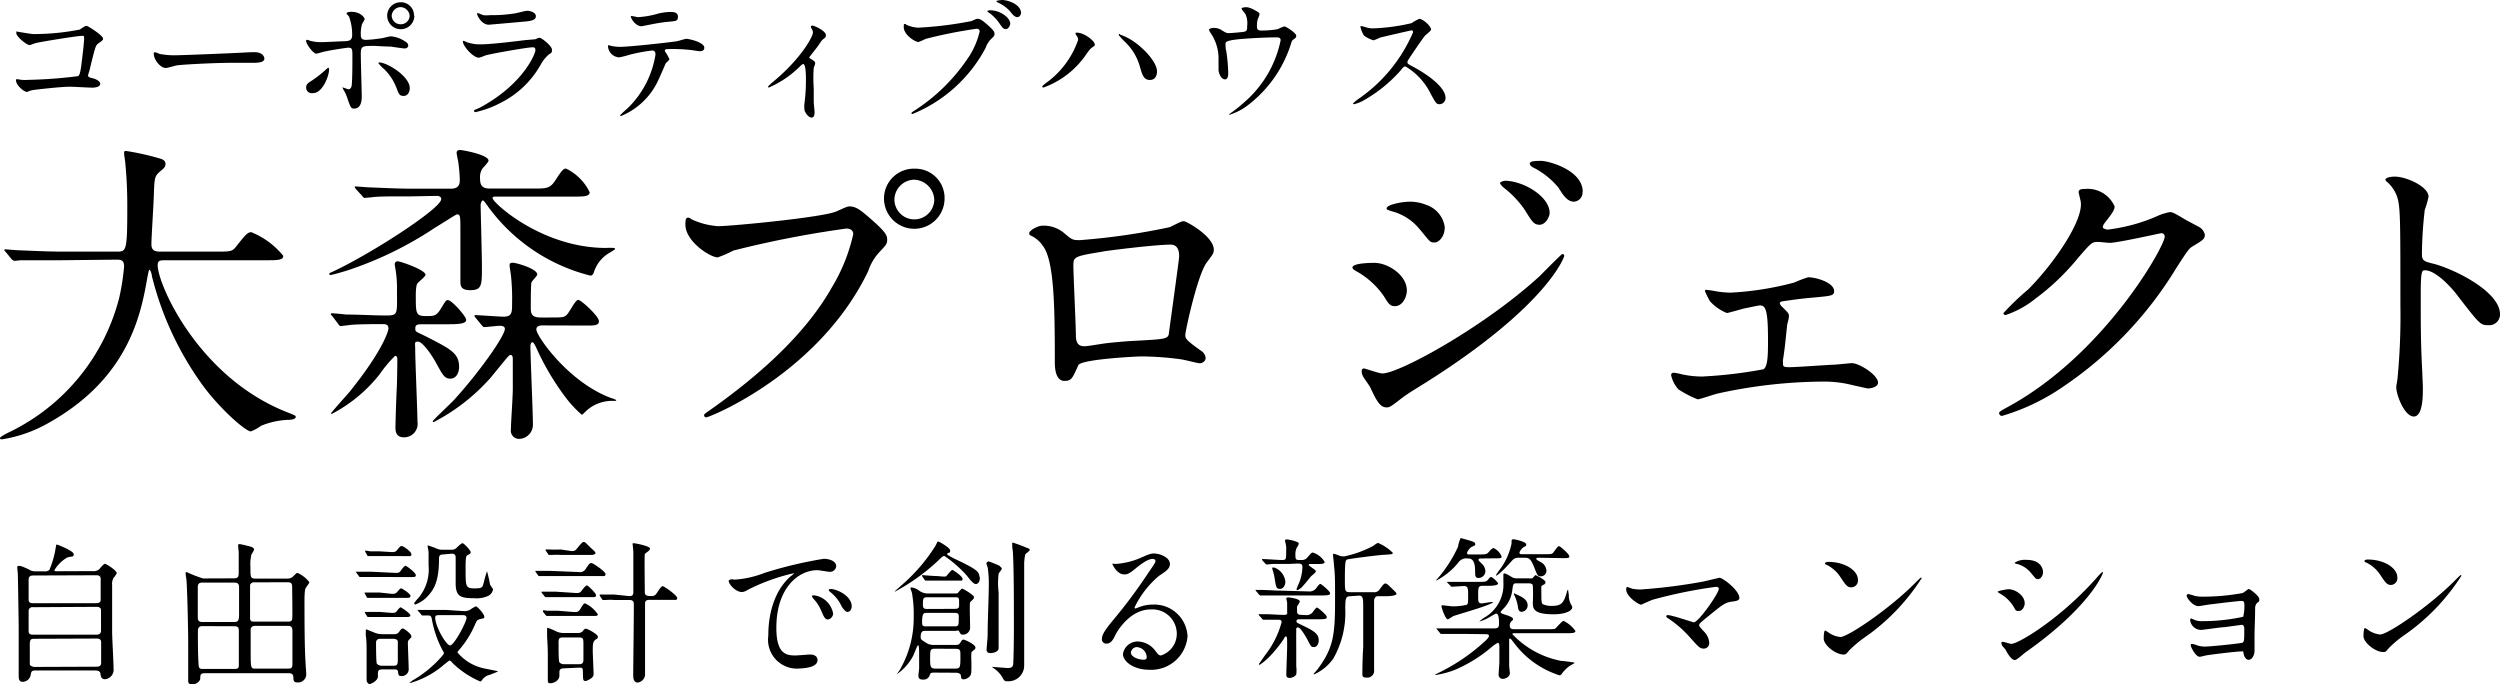 <svg xmlns="http://www.w3.org/2000/svg" viewBox="0 0 211.34 57.85"><title>log_header</title><g id="レイヤー_2" data-name="レイヤー 2"><g id="ヘッダー"><path d="M2.84,2.88a20.31,20.31,0,0,0,3.9-.38c.43-.29.48-.31.59-.31S8.71,3,8.71,3.26c0,.11,0,.14-.41.42-.22.16-.26.34-.67,2,0,.11-.19.64-.19.71s.11.17.29.2.74.2.74.5-.55.32-.65.32c-.3,0-1.63-.08-1.91-.08-.74,0-3,.25-3.21.3s-.37.14-.43.14c-.22,0-.92-.54-.92-1,0,0,0-.08.11-.08l.36.06a4.23,4.23,0,0,0,.61,0,39.45,39.45,0,0,0,4.15-.31c.14-.07.19-.22.28-.82.14-1.06.25-2.1.25-2.34s0-.25-.18-.25c-.37,0-3.35.48-3.81.59-.11,0-.53.19-.62.19-.26,0-1.12-.73-1.12-1s.08-.12.14-.12S2.63,2.88,2.84,2.88Z"/><path d="M21.25,4.41h.26c.73,0,.84.44.84.53,0,.34-.49.37-1,.37l-1.72,0c-1.65,0-4.4.16-4.69.22s-.79.22-.94.22C13.5,5.71,13,5,13,4.56c0-.07,0-.14.1-.14s.35.13.41.14a6.53,6.53,0,0,0,1.46.11C15.32,4.67,19.5,4.51,21.25,4.41Z"/><path d="M25.88,7.39c0-.23.11-.35.46-.56a10.31,10.31,0,0,0,1.18-.92c.06-.06.19-.18.24-.18s.06.11.06.14c0,.56-.56,2-1.35,2a.59.59,0,0,1-.23,0A.48.48,0,0,1,25.88,7.39Zm4.7.79c0,.18,0,1-.64,1-.26,0-.29-.07-.54-.77A3.41,3.41,0,0,0,29,7.53c0-.08-.07-.11-.07-.14a0,0,0,0,1,0,0c.08,0,.48.16.56.16s.22-.13.24-.32c.06-.56.06-1.76.06-2.41s0-.79-.35-.79c-.07,0-1.51.2-2.22.38a3.58,3.58,0,0,1-.48.13c-.26,0-.86-.82-.86-1.06,0-.06,0-.11.08-.11s.07,0,.23.07a3.55,3.55,0,0,0,1.07.12c.28,0,1.57-.07,1.93-.08s.58-.11.58-.5a4.39,4.39,0,0,0-.25-1.54c0-.06-.23-.25-.23-.31S29.43,1,29.7,1c.83,0,1.13.53,1.13.62a2.55,2.55,0,0,1-.22.4,3,3,0,0,0-.11.92c0,.37.16.43.47.43a10.64,10.64,0,0,0,1.16-.12c.16,0,.79-.18.92-.18a2.52,2.52,0,0,1,1.16.41c.13.08.3.18.3.38s-.26.24-.31.24-1-.13-1.13-.16c-.46,0-1.33-.06-1.43-.06-1,0-1.14,0-1.14.68S30.58,7.66,30.58,8.18Zm2.89-.86a4.28,4.28,0,0,0-1-1.48,2.76,2.76,0,0,1-.48-.5c0-.06.06-.06.08-.06.64,0,2.57,1.16,2.57,2.17,0,.28-.14.67-.54.66S33.69,7.83,33.47,7.32Zm1.56-6a1.15,1.15,0,1,1-2.3,0A1.14,1.14,0,0,1,33.89.19,1.11,1.11,0,0,1,35,1.33Zm-1.92,0a.75.75,0,0,0,.78.73.74.74,0,0,0,.74-.73A.8.8,0,0,0,33.86.6.78.78,0,0,0,33.11,1.37Z"/><path d="M40.53,9.12c3.74-2,4.73-4.61,4.73-4.86S45.17,4,45,4c-.41,0-3.42.53-3.95.68a5.09,5.09,0,0,1-.55.2c-.52,0-1.37-1-1.37-1.37a.07.07,0,0,1,.07-.06,1.7,1.7,0,0,1,.22.1,3.37,3.37,0,0,0,1.19.2c1,0,3.37-.31,3.81-.36l.83-.07a2.07,2.07,0,0,1,.35-.13c.2,0,1.06.71,1.06,1s0,.23-.32.46a3.36,3.36,0,0,0-.65.85,8,8,0,0,1-3.38,3.2,8.47,8.47,0,0,1-2.12.78.1.1,0,0,1-.11-.1.13.13,0,0,1,0-.07S40.46,9.15,40.53,9.12Zm.3-7.84a3,3,0,0,0,.64,0,11.48,11.48,0,0,0,1.92-.13c.18,0,1-.24,1.18-.24s.73.11.73.46-.42.41-1.12.47l-2.85.25c-.64,0-1-.82-1-.9s0-.08.07-.08S40.76,1.26,40.83,1.27Z"/><path d="M56.59,5c0,.08-.29.31-.32.37s-.49,1.15-.6,1.36a5.94,5.94,0,0,1-3.18,3.08s-.07,0-.07-.06a8.1,8.1,0,0,1,.64-.6,8.09,8.09,0,0,0,2.35-4.52c0-.14,0-.36-.29-.36a14.82,14.82,0,0,0-1.91.36,7.57,7.57,0,0,1-.86.22,1,1,0,0,1-.95-.91c0-.07,0-.12.08-.12l.18.06a3.75,3.75,0,0,0,.76.08c.77,0,3.87-.34,4.71-.46.14,0,.77-.22.9-.22s1.51.26,1.51.76c0,.22-.19.29-.35.29s-.72-.1-.84-.11-.59-.06-.85-.06a10.42,10.42,0,0,0-1.21,0,.15.15,0,0,0-.08.18A3.7,3.7,0,0,1,56.59,5ZM53.93,1.45a7.39,7.39,0,0,0,1.7-.3,4.92,4.92,0,0,1,1-.14c.25,0,.68,0,.68.4s-.2.37-.91.44-1.42.23-1.6.26l-.56.11c-.59,0-1-.84-.9-.86S53.86,1.45,53.93,1.45Z"/><path d="M68.45,4.92c.2.13.46.25.46.41s-.11.34-.12.41a12.4,12.4,0,0,0,0,1.73c0,.31,0,.7,0,1.15,0,.12.07.73.07.86s0,.46-.26.46-.6-.47-.6-.71A2.53,2.53,0,0,1,68,8.79a15,15,0,0,0,.13-2.06c0-.3,0-1.32-.24-1.32,0,0-.06,0-.25.19A8.62,8.62,0,0,1,65,7.4a.07.07,0,0,1-.07-.07c0-.06.36-.36.48-.46,2.39-2,3.31-3.81,3.31-4.11a.63.63,0,0,0-.08-.29,1.46,1.46,0,0,1-.1-.19.13.13,0,0,1,.13-.12c.13,0,1.15.42,1.15.83a.28.28,0,0,1-.1.22,1.37,1.37,0,0,0-.37.38c-.26.4-.34.48-.94,1.25A.12.12,0,0,0,68.45,4.92Z"/><path d="M76.61,2.09a2.83,2.83,0,0,0,1,.25,31.1,31.1,0,0,0,4.52-.56c.37-.17.42-.19.5-.19.26,0,.46.17.83.49.54.48.61.61.61.78s-.06.22-.28.43a2,2,0,0,0-.47.76,12.2,12.2,0,0,1-6.19,5.59.08.08,0,0,1-.08-.07s0-.07.16-.16A15.61,15.61,0,0,0,82,4.65a6.79,6.79,0,0,0,.82-2c0-.2-.2-.22-.26-.22a39.41,39.41,0,0,0-4.32.86,4.35,4.35,0,0,1-.6.26c-.28,0-1.24-.6-1.24-1.26,0-.23,0-.26.11-.26S76.59,2.09,76.61,2.09ZM85.4,2c0,.17-.16.46-.37.46s-.29-.12-.61-.58a3.56,3.56,0,0,0-.78-.78S83.47,1,83.47.95s.11-.08.22-.08C84.54.86,85.4,1.49,85.4,2Zm.91-.91c0,.13-.1.36-.31.36s-.41-.22-.61-.49a3,3,0,0,0-1-.73c-.12-.06-.16-.11-.16-.14S84.6,0,84.7,0C85.2,0,86.32.36,86.32,1.13Z"/><path d="M91,3c-.07-.11-.08-.13-.08-.17s0-.07.11-.07c.64,0,1.52.71,1.52,1,0,.11-.06.14-.22.25s-.25.23-.49.56a7.39,7.39,0,0,1-3.63,2.83.09.09,0,0,1-.1-.08s0-.08.34-.32a7.5,7.5,0,0,0,2.69-3.62A.58.58,0,0,0,91,3Zm3.68-.08a4.69,4.69,0,0,1,1.2.62c.85.59,1.93,1.72,1.93,2.52,0,.18-.07.7-.6.7s-.64-.43-.83-1.06a4.55,4.55,0,0,0-1.25-2.13A7.54,7.54,0,0,1,94.6,3,.08.08,0,0,1,94.68,2.87Z"/><path d="M105.15,2.69c.28-.06.28-.18.28-.49a1.91,1.91,0,0,0-.12-.95c0-.08-.35-.42-.35-.52s.29-.12.37-.12.34,0,.85.31c.25.14.29.17.29.32a1.88,1.88,0,0,1-.14.36,2,2,0,0,0-.07.6c0,.2,0,.38.35.38A7.86,7.86,0,0,0,108,2.47a4.88,4.88,0,0,1,.58-.24c.12,0,1,.56,1,.79a.26.26,0,0,1-.12.23c-.22.16-.24.18-.29.34A10.49,10.49,0,0,1,105.35,9a5.08,5.08,0,0,1-1.4.7s-.07,0-.07,0,0,0,.1-.1a11.26,11.26,0,0,0,1.2-.95,9.42,9.42,0,0,0,3.08-5.24c0-.25-.2-.25-.37-.25-1.07,0-2.83.11-3.39.18-.9.12-.9.22-.9.41,0,0,0,.47.06.53a16,16,0,0,1,.17,1.82c0,.23,0,.61-.28.61s-.49-.4-.54-.76c0-.06,0-.86,0-1a3.81,3.81,0,0,0-.66-2.15.76.76,0,0,1-.14-.28c0-.1.22-.16.42-.16a1.19,1.19,0,0,1,.66.2c.3.19.4.24.58.24S104.9,2.73,105.15,2.69Z"/><path d="M119.32,2.57c-.08,0-2.6.59-2.66.61a5.19,5.19,0,0,1-.54.23A2.51,2.51,0,0,1,115.3,3a2.45,2.45,0,0,1-.29-.7c0-.06,0-.1.07-.1l.31.08a2.14,2.14,0,0,0,.64.12,16.62,16.62,0,0,0,3.29-.44,4.55,4.55,0,0,1,.66-.37c.29,0,1,.61,1,.91,0,.11-.44.43-.52.52-.24.29-1.19,1.69-1.38,2a.4.4,0,0,0-.1.24c0,.11,0,.13.53.41s2.69,1.52,2.69,2.61a.52.52,0,0,1-.49.53c-.28,0-.32-.08-.74-.83a5.5,5.5,0,0,0-2.15-2.36c-.12,0-.16,0-.42.34a12.05,12.05,0,0,1-3.2,2.57,3,3,0,0,1-.74.28s-.08,0-.08-.07a3.74,3.74,0,0,1,.55-.44,13.07,13.07,0,0,0,4.52-5.56A.13.13,0,0,0,119.32,2.57Z"/><path d="M5.14,22C2.81,22,2.07,22,1.8,22c-.11,0-.48.05-.56.05S1.09,22,1,21.93l-.5-.61c-.11-.13-.13-.13-.13-.19s.05-.05.11-.05,1,.08,1.17.08c1.3.05,2.39.11,3.63.11H9.86c.82,0,.9,0,.9-3.74,0-.64,0-2-.16-3.66,0-.16-.11-.77-.11-.9s0-.21.16-.21a22,22,0,0,1,2.76.61c.34.08.58.21.58.48s-.13.37-.42.61c-.5.42-.5.56-.56,1.8,0,.69-.21,3.76-.21,4.4s.48.61.9.61h4.58c1.22,0,1.35,0,1.7-.45.85-1.09,1-1.19,1.27-1.19a6.75,6.75,0,0,1,2.7,2c0,.37-.53.37-1.4.37H14.1c-.58,0-.77,0-.77.42,0,1.62,3.45,9.49,10.95,12.43.72.29.72.29.72.4s-.13.21-.53.24a6.65,6.65,0,0,0-2.39.5,4,4,0,0,1-.87.48c-.48,0-2.84-2.12-4.24-4.13a26.65,26.65,0,0,1-4.13-9c0-.16-.13-.53-.19-.53s-.08.08-.19.64c-.53,3-1.51,8.48-8.35,12.3A11.46,11.46,0,0,1,.16,37.14c-.05,0-.16,0-.16-.11s.58-.4.85-.53a17.4,17.4,0,0,0,9.22-11.29,19.41,19.41,0,0,0,.42-2.68c0-.58-.29-.58-.72-.58Z"/><path d="M34.77,16.6c-2,0-2.86,0-3.37.08l-.56.05c-.11,0-.13-.05-.24-.19L30.1,16c-.11-.13-.11-.16-.11-.19s0-.05.08-.05,1,.08,1.17.08c1.3.05,2.39.11,3.63.11h3.26c.74,0,.74-.5.74-.77a13.16,13.16,0,0,0-.11-1.33c0-.13-.16-.8-.16-.93s.08-.24.29-.24,2.41.4,2.41.9c0,.13-.45.58-.53.69a1.29,1.29,0,0,0-.19.74c0,.5.05.93.82.93h3.63c1.27,0,1.48,0,2-.82s.66-.87.82-.87a4.3,4.3,0,0,1,2,2c0,.37-.53.37-1.4.37H41.93c-.16,0-.29,0-.29.13,0,.37,4.16,4.21,9.59,4.21a5.45,5.45,0,0,1,.66,0,.11.11,0,0,1,.11.11s-.37.24-.4.26a2.9,2.9,0,0,0-1.4,1.7c-.05.13-.13.27-.29.27a15.3,15.3,0,0,1-8.61-5.78c-.13-.19-.4-.58-.48-.58s-.19.21-.19.42.11,4.35.11,5.17c0,1.59,0,2-1,2-.82,0-.82-.42-.82-.77,0-.66,0-3.58,0-4.16,0-1.33,0-1.48-.29-1.48-.08,0-1.62,1-1.83,1.11a30.54,30.54,0,0,1-7.34,3.6c-.74.24-1.46.42-1.51.42a.1.1,0,0,1-.11-.11c0-.05,0-.05.32-.19,3.23-1.51,9.14-5.33,9.14-6.12,0-.27-.32-.27-.42-.27ZM28.09,26.72c-.11-.11-.13-.13-.13-.16s.05-.08.11-.08,1,.08,1.17.11c1.09,0,2.33.08,3.39.08s.93-.11.93-2.23a9.28,9.28,0,0,0-.08-1.35c0-.11-.11-.64-.11-.74a.24.24,0,0,1,.27-.26c.19,0,2.33.72,2.33,1.14,0,.16-.61.61-.69.74s-.13.45-.13,1c0,1.54,0,1.75.87,1.75.69,0,.87,0,1.27-.66s.42-.69.58-.69c.32,0,1.54,1.38,1.54,1.67s-.48.37-1.4.37H35.88c-.56,0-.77,0-.77.34s0,.24,1,.74c1.93,1,2.7,1.35,2.7,2.52,0,.5-.24,1-.74,1s-.66-.34-1.17-1.27-1.22-1.86-1.56-1.86-.24.13-.24.61c0,1,.19,5.27.19,6.15a1.14,1.14,0,0,1-1.14,1.33c-.61,0-.72-.42-.72-.79,0-.53.08-2.86.11-3.34s.05-2.09.05-2.44c0-.08,0-.32-.19-.32a11,11,0,0,0-1.33,1.59,12.57,12.57,0,0,1-4,3.31c-.05,0-.08,0-.08-.05s1.35-1.56,1.54-1.78c2.89-3.58,3.31-5.22,3.31-5.38,0-.37-.29-.37-.48-.37-.74,0-1.78,0-2.54.05-.11,0-.87.11-1,.11s-.16-.08-.24-.19Zm17.81.79c-.16,0-.56,0-.56.34,0,.56,2.76,4.53,6.41,5.83.05,0,.34.11.34.16s0,.05-.21.05a3.22,3.22,0,0,0-2.41.93c-.21.21-.24.24-.29.24a9.51,9.51,0,0,1-1.3-1.38,21.67,21.67,0,0,1-2.54-4.27c-.11-.24-.24-.48-.34-.48s-.16.19-.16.32c0,.93.21,5.57.21,6.63a1.19,1.19,0,0,1-1.17,1.22.69.69,0,0,1-.69-.79c0-.58.16-2.68.16-3.47V30.35c0-.08,0-.34-.19-.34a.23.23,0,0,0-.16.08c-.45.5-1.11,1.35-1.56,1.88a16.68,16.68,0,0,1-4.77,3.71c-.08,0-.08,0-.08-.08s1.62-1.59,1.8-1.8c2.15-2.36,4.29-5.41,4.29-6,0-.24-.29-.26-.45-.26s-1.14.11-1.27.11-.13-.05-.24-.16l-.5-.61c-.11-.13-.11-.13-.11-.19s.05-.05.08-.05c.34,0,2,.13,2.36.13.74,0,.74-.34.74-1.17a18,18,0,0,0-.08-2.15c0-.16-.13-.87-.13-1s0-.24.27-.24,2.07.5,2.07,1c0,.11-.48.56-.5.69-.05.29-.05,1.78-.05,2.15,0,.53.13.79.85.79h.72c1.14,0,1.27,0,1.51-.27s.69-1.22.93-1.22,1.75,1.38,1.75,1.8-.5.37-1.43.37Z"/><path d="M58.51,18.56a6.24,6.24,0,0,0,2.2.56c1.09,0,8.85-.74,10-1.25.82-.37.93-.42,1.11-.42.58,0,1,.37,1.83,1.09C74.84,19.59,75,19.88,75,20.26s-.13.48-.61,1a4.39,4.39,0,0,0-1,1.67c-4.16,8.64-13.41,12.35-13.68,12.35a.18.18,0,0,1-.19-.16c0-.11.08-.16.34-.34,4.61-3.23,8.35-6.73,10.47-10.5a15,15,0,0,0,1.8-4.48c0-.45-.45-.48-.58-.48A86.93,86.93,0,0,0,62,21.18a9.6,9.6,0,0,1-1.33.58c-.61,0-2.73-1.33-2.73-2.78,0-.5.08-.58.24-.58S58.46,18.56,58.51,18.56Zm21.34-1.78a2.56,2.56,0,1,1-5.12,0,2.52,2.52,0,0,1,2.6-2.52A2.47,2.47,0,0,1,79.85,16.78Zm-4.24.08a1.68,1.68,0,0,0,3.37,0,1.77,1.77,0,0,0-1.7-1.67A1.71,1.71,0,0,0,75.61,16.86Z"/><path d="M98.9,19.2c.9-.45,1-.5,1.19-.5s2.52,1.27,2.52,2.41c0,.32-.11.42-.58,1.06-.79,1-1.83,5.83-1.83,6.15s.13.48,1.4,1.38a.79.79,0,0,1,.32.56c0,.32-.34.45-.5.45s-1.38-.32-1.62-.34a26,26,0,0,0-3.29-.24c-.45,0-5.12.24-5.35.74-.5,1.11-.58,1.33-1.17,1.33-.82,0-.82-1.27-.82-1.59,0-4.64-.05-8.56-1-9.81a2.49,2.49,0,0,0-1.06-.9.19.19,0,0,1-.11-.16c0-.27.74-.66,1.11-.66a2.65,2.65,0,0,1,1.83.61c.69.58.72.61,1.35.61A56.34,56.34,0,0,0,98.9,19.2Zm-5.67,2.07c-2.49.4-2.49.45-2.49,1.22s.21,5,.21,5.88.48.9.74.9,1.14-.16,1.72-.24c.37-.05,1.19-.13,2-.19,2.94-.16,3.26-.16,3.39-.56,0-.08.88-6.36.88-6.6s0-1-.72-1C97.68,20.68,93.84,21.16,93.23,21.26Z"/><path d="M118.93,24.55c0,.56-.37,1.33-1,1.33-.4,0-.53-.16-.93-.82a6.87,6.87,0,0,0-2.41-2.17c-.08-.05-.26-.16-.26-.27,0-.4,1.7-.4,1.86-.4C117.32,22.22,118.93,23.25,118.93,24.55Zm-3.13,8.14c-.08-.16-.5-.72-.56-.85a1.07,1.07,0,0,1-.13-.48.19.19,0,0,1,.21-.21c.08,0,1.27.42,1.54.42,1.43,0,8.64-3.95,13.31-8.24.29-.29,1.83-1.86,1.91-1.86a.17.17,0,0,1,.16.16c0,.05-1.33,4.16-11.71,10.71-1.62,1-1.72,1.09-1.94,1.25-1,.77-1.09.85-1.38.85C116.65,34.44,116.34,33.83,115.81,32.69Zm6.33-13.44c0,.69-.45,1.25-.87,1.25s-.4-.13-1.33-1.22a4.49,4.49,0,0,0-2.31-1.43c-.37-.13-.4-.13-.4-.24,0-.29,1.22-.56,2-.56a3.65,3.65,0,0,1,1.35.27A2.31,2.31,0,0,1,122.14,19.25ZM131,18c0,.32-.34,1-.85,1s-.64-.29-1.3-1.33a8.26,8.26,0,0,0-1.7-1.78c-.11-.08-.34-.32-.34-.42s.32-.19.48-.19C128.85,15.33,131,16.63,131,18Zm2.78-1.8a.78.78,0,0,1-.72.85c-.56,0-.93-.56-1.3-1.17a6.64,6.64,0,0,0-2.15-1.72c-.24-.13-.29-.27-.29-.32,0-.24.53-.24,1-.24C131,13.63,133.8,14.4,133.8,16.23Z"/><path d="M145.09,24.63a9.1,9.1,0,0,0,1.19.11,25.94,25.94,0,0,0,5.38-.85,10.89,10.89,0,0,1,1.19-.45c.69,0,2.2.45,2.2,1.17,0,.37-.19.4-1.59.53-1.22.11-1.62.16-2.81.34-.05,0-.19.05-.19.16a.53.53,0,0,0,.19.29c.53.53.58.58.58.8s-.16.69-.16.82c-.16,1.51-.16,1.67-.34,2.86a1.09,1.09,0,0,0,0,.29c0,.27,0,.34.56.34s3.13-.19,3.71-.21c.24,0,1.35-.13,1.56-.13.61,0,2.2,1,2.2,1.64,0,.45-.79.5-.85.5s-1.56-.34-1.67-.37a10,10,0,0,0-2.31-.21,42.23,42.23,0,0,0-8.69,1c-.26.05-1.56.5-1.72.5a8.87,8.87,0,0,1-1.64-.85,2.68,2.68,0,0,1-.61-1.19c0-.11.05-.21.24-.21a4.79,4.79,0,0,1,.66.13,8,8,0,0,0,1.72.19,38,38,0,0,0,5.17-.61c.4-.19.4-1.35.4-2.46,0-2.54-.19-2.94-.69-2.94-.13,0-.82.16-1.25.24-.24.05-1.41.4-1.54.4a3.83,3.83,0,0,1-1.43-1,8.31,8.31,0,0,1-.42-.85.1.1,0,0,1,.11-.11A8.41,8.41,0,0,1,145.09,24.63Z"/><path d="M175.72,16.23c0-.26.37-.26.58-.26a2.48,2.48,0,0,1,2.46,1.48c0,.32-.26.66-.79,1.33-.13.19-.21.29-.21.42s.32.21.42.21a15,15,0,0,0,4-1.06,5,5,0,0,1,1.25-.42c.24,0,.37.08,1.46.72l1,.53a1,1,0,0,1,.5.66c0,.37-.19.48-1.06,1-.29.19-.4.34-1.33,1.78a32.4,32.4,0,0,1-9.49,10,18.14,18.14,0,0,1-5.27,2.54.24.24,0,0,1-.24-.24c0-.11.08-.16.9-.61C178,29.82,183,20.79,183,20a.29.29,0,0,0-.29-.29c-.05,0-3.71.82-4.35.82-.16,0-.87-.08-1-.08-.5,0-.56.05-1.67,1.33a19.94,19.94,0,0,1-3.6,3.45,8.09,8.09,0,0,1-2.54,1.4c-.13,0-.19-.08-.19-.16a22.53,22.53,0,0,1,2.09-2c2.15-2.15,4.67-5.8,4.45-7.4C175.88,16.92,175.72,16.33,175.72,16.23Z"/><path d="M202.44,14.93c1,0,2.86.85,2.86,1.7a7.7,7.7,0,0,1-.32,1.11,34.31,34.31,0,0,0-.24,3.68c0,.58.11.66.87.85,1.62.37,5.73,2.31,5.73,4.29a.91.91,0,0,1-1,.93c-.66,0-.74-.11-2.52-2.41-.74-1-2-2.23-2.81-2.23-.26,0-.37,0-.37,2,0,2.81,0,4.21.13,6.6,0,.29.05,1,.05,1.35,0,.66,0,2.41-.77,2.41s-1.48-1.8-1.48-2.49c0-.11.11-.66.11-.77a54.86,54.86,0,0,0,.24-6.15c0-7.58,0-8.43-.32-9.28a2.94,2.94,0,0,0-.9-1.22l-.05-.11C201.72,14.93,202.41,14.93,202.44,14.93Z"/><path d="M7.8,48.28a.78.78,0,0,0,.58-.15c.06-.07.38-.47.49-.47s1,.56,1,.8a1.61,1.61,0,0,1-.25.36,1,1,0,0,0-.14.64c0,1.3,0,2.7,0,4,0,.43.12,2.57.12,3.05a.81.81,0,0,1-.72.91c-.34,0-.37-.28-.39-.48s-.24-.26-.42-.26l-5,0c-.29,0-.43,0-.47.35a.71.71,0,0,1-.69.61c-.33,0-.33-.34-.33-.49,0-.58,0-3.46,0-4.11,0-.34-.06-4.15-.07-4.34,0-.38-.05-.58-.05-.69s0-.17.14-.17.18,0,.81.28A1,1,0,0,0,3,48.3h.75a.53.53,0,0,0,.43-.13,8.09,8.09,0,0,0,.52-1.81c.05-.29.06-.33.1-.33s1.43.54,1.43.81-.08.16-.53.28a3,3,0,0,0-1.1,1.08c0,.09.08.09.26.09Zm-5,3.05a.32.32,0,0,0-.38.34v1.7c0,.29.29.29.39.28l5.37,0c.31,0,.36-.21.36-.33V51.6c0-.3-.29-.3-.4-.3Zm0-2.68c-.26,0-.38.11-.38.33v1.69c0,.12,0,.33.37.32l5.33,0c.1,0,.39,0,.39-.27V48.95c0-.1,0-.33-.39-.32Zm5.36,7.71c.26,0,.39-.08.39-.34V54.29c0-.17-.08-.31-.37-.31L2.89,54c-.38,0-.38.13-.37.82,0,.06,0,1.27,0,1.35s.22.21.38.21Z"/><path d="M19.79,48.89c.32,0,.39-.13.39-.47,0-.56,0-1.13,0-1.69,0-.1-.05-.51-.05-.6s0-.13.13-.13.82.18.85.19c.21.05.36.13.37.28a2.28,2.28,0,0,1-.22.39,3.43,3.43,0,0,0-.09,1.05c0,.87,0,1,.41,1h2.68a.7.7,0,0,0,.58-.24c.23-.24.27-.24.31-.24a2.67,2.67,0,0,1,1,.78c0,.1-.28.44-.32.52s-.09.3-.09,1.12c0,1.07,0,3.89.09,5.15,0,.16.06.84.06,1a.69.69,0,0,1-.75.69c-.31,0-.33-.15-.34-.43s-.16-.35-.39-.35l-7.12,0c-.34,0-.36.16-.36.43s-.36.52-.69.52a.28.28,0,0,1-.33-.31c0-.16,0-.81,0-.94,0-.7,0-1.68,0-2.2,0-1.12-.07-4.26-.14-5.28,0-.1-.08-.57-.08-.68a.08.08,0,0,1,.09-.09,10.44,10.44,0,0,0,1.39.54Zm-2.68.36c-.13,0-.39,0-.39.37v2.61c0,.35.27.35.39.35h2.69c.38,0,.42-.15.41-.9,0-.3,0-1.74,0-2.07s-.24-.36-.4-.36Zm0,3.68c-.34,0-.38.21-.38.47,0,.75,0,2.09.06,2.77,0,.34.14.38.34.38h2.74c.27,0,.31-.12.32-.27,0-.47,0-2.28,0-2.87,0-.29,0-.47-.39-.47Zm4.42-3.7a.35.35,0,0,0-.39.22c0,.05,0,2.5,0,2.79s.14.31.37.31h2.81c.14,0,.34,0,.38-.21s0-2.22,0-2.52c0-.46,0-.6-.42-.6Zm0,3.68a.32.32,0,0,0-.34.29v1.57c0,1.76,0,1.76.41,1.75h2.78c.31,0,.32-.13.34-.34,0-.77,0-2.21,0-2.86,0-.26-.08-.42-.38-.41Z"/><path d="M33.42,48.43c.3,0,.34,0,.54-.3.08-.1.23-.3.32-.3s.87.59.87.78-.14.17-.36.17H31.44l-.72,0-.25,0c-.06,0-.09,0-.14-.09l-.17-.23s-.08-.1-.08-.13.05,0,.06,0l.31,0c.55,0,.64,0,.88,0Zm-.32,1.77c.26,0,.35,0,.52-.21s.23-.25.3-.25.78.45.78.63-.16.17-.36.17H32.08l-.55,0-.42,0c-.06,0-.08,0-.1-.06l-.18-.31a.2.2,0,0,1,0-.08s0,0,.07,0l.27,0c.18,0,.68,0,.92,0Zm0,1.61c.27,0,.34,0,.47-.18s.25-.29.3-.29.82.52.82.67-.14.14-.35.15H32.1l-.95,0a.11.11,0,0,1-.12-.06l-.18-.29a.13.13,0,0,1,0-.08s0,0,.05,0l.46,0c.46,0,.49,0,.74,0Zm0-5.14c.26,0,.33,0,.51-.22s.23-.29.36-.29.81.48.81.69-.16.16-.36.16H32.12l-.72,0-.26,0c-.05,0-.08,0-.1-.08l-.17-.29s0-.06,0-.09,0,0,.05,0,.34.05.4.06c.48,0,.53,0,.79,0Zm-.78,9.92c-.38,0-.38.14-.37.56s-.62.68-.7.68-.26-.13-.26-.35,0-2,0-2.31c0-.65,0-1-.07-1.46,0-.08,0-.33,0-.38s0-.12.05-.12.69.28.82.32a1.73,1.73,0,0,0,.53.08h1a.45.45,0,0,0,.43-.21c.18-.25.21-.27.31-.27s.7.45.71.63,0,.1-.21.34a.3.3,0,0,0-.08.22c0,.32.07,1.92.07,2.29a.58.58,0,0,1-.61.54c-.25,0-.26-.1-.29-.34s-.17-.22-.35-.22ZM32.18,54c-.27,0-.39.11-.39.34s0,1.68.07,1.77.27.17.37.17h1c.4,0,.4-.13.4-.64,0-.27,0-1.17,0-1.38S33.4,54,33.22,54Zm7-2.34a1.08,1.08,0,0,0,.52-.09,3.55,3.55,0,0,1,.51-.31c.17,0,.73.67.73.86s0,.12-.36.22-.26.17-.68,1a8.38,8.38,0,0,1-1,1.5c-.21.25-.23.27-.23.31A4,4,0,0,0,41,56.52l1,.2s.08,0,.08.05a6.08,6.08,0,0,1-.86.33,1.12,1.12,0,0,0-.5.43s-.06.08-.12.08a7.63,7.63,0,0,1-2.28-1.5c-.23-.25-.26-.27-.33-.27a6.83,6.83,0,0,0-.61.48,7.62,7.62,0,0,1-2.7,1.42s-.08,0-.08,0,.25-.2.26-.21a9.64,9.64,0,0,0,2.45-2c.1-.12.22-.25.22-.34a1.29,1.29,0,0,0-.12-.22,8.87,8.87,0,0,1-.91-2.67c-.05-.27-.2-.27-.3-.27l-.46,0c-.08,0-.09,0-.13-.08l-.26-.3s-.05-.06-.05-.09,0,0,.06,0l.52,0c.47,0,1.37,0,1.82,0Zm-1.71-4.79c-.36,0-.36.2-.36.44,0,2-.54,2.6-.87,3a2.75,2.75,0,0,1-1.15.8S35,51,35,51a3.17,3.17,0,0,1,.38-.46,3.74,3.74,0,0,0,.85-2.75c0-.26,0-.68,0-1.12,0-.08-.08-.43-.08-.51s0-.06,0-.06a8.24,8.24,0,0,1,.78.28,1.06,1.06,0,0,0,.51.09h.75a.48.48,0,0,0,.35-.11c.08-.07.44-.44.56-.44s.69.61.69.76a.18.18,0,0,1-.1.16l-.22.12c-.12.08-.11.81-.11,1.18,0,1.43,0,1.6.75,1.6s.66-.11.8-.54a7.52,7.52,0,0,1,.26-.91,11.14,11.14,0,0,1,.25,1.09c0,.08.26.38.26.45a.77.77,0,0,1-.38.53,2.31,2.31,0,0,1-1.21.21c-1.12,0-1.56-.12-1.57-1.23,0-.31,0-1.86,0-2.21s-.26-.32-.38-.32ZM37.3,52c-.38,0-.51,0-.51.21,0,.73.92,2.35,1.26,2.35s1.4-2,1.39-2.33c0-.17-.14-.23-.31-.23Z"/><path d="M48.95,48.36a.55.55,0,0,0,.57-.28c.3-.44.34-.48.48-.48s1.19.72,1.19.93-.16.17-.36.17l-4.29,0-.71,0-.27,0s-.05,0-.09-.09l-.2-.27a.15.15,0,0,1,0-.08s0,0,.05,0l.3,0c.59,0,.68,0,.91,0Zm-.28,1.77c.27,0,.36,0,.52-.22s.34-.42.43-.42.77.66.77.83-.15.16-.36.16H47.1l-.56,0-.42,0s-.05,0-.09-.08l-.24-.29a.2.2,0,0,1,0-.09s0,0,0,0l.29,0c.3,0,.6,0,.94,0Zm-.15,1.61c.26,0,.38,0,.54-.26.26-.42.28-.47.41-.47a2.61,2.61,0,0,1,1.07.93c0,.13-.16.13-.36.13h-3l-.71,0-.27,0s0,0-.09-.09l-.21-.27c0-.05,0-.05,0-.08a0,0,0,0,1,.05-.05l.3.05c.55,0,.72,0,.91,0Zm-.24-5.16a.65.65,0,0,0,.34-.05c.13-.08.54-.7.69-.71s.13,0,.57.43c.26.25.46.4.46.5s-.16.16-.36.16H47.4a6.74,6.74,0,0,0-.71,0l-.26,0s-.08,0-.1-.08l-.2-.29a.2.2,0,0,1,0-.09s0,0,.05,0l.3,0a7.86,7.86,0,0,0,.91,0Zm-.63,9.92c-.08,0-.36,0-.36.3,0,.05,0,.26,0,.31,0,.45-.52.65-.76.65s-.21-.13-.22-.26c0-.29,0-1.65,0-2s0-.77-.06-1.66c0-.1,0-.57,0-.65s0-.12.05-.12a7,7,0,0,1,.82.35,1.67,1.67,0,0,0,.44.09h1.29a.54.54,0,0,0,.39-.13c.14-.18.18-.23.3-.23s1,.46,1,.67-.08.14-.25.3-.18.36-.18.91c0,.25.07,1.7.07,2s-.61.54-.66.54c-.23,0-.23-.09-.24-.6s0-.53-.35-.53Zm-.06-2.61c-.38,0-.38.13-.37.66,0,.31,0,1.34.06,1.42s.2.18.35.18h1.31c.38,0,.38-.2.38-.47s0-1,0-1.18c0-.47,0-.61-.35-.61Zm5.59-3.5c.17,0,.32,0,.36-.25,0-.05,0-1.05,0-1.24,0-.47,0-1.5,0-2.22,0-.1-.05-.62-.06-.66s0-.1.05-.1c.21,0,1.42.25,1.42.45s-.4.38-.44.47,0,2.89,0,3.21.21.34.59.34a.45.45,0,0,0,.32-.12c.1-.09.45-.72.59-.72s1.24.79,1.24,1-.17.16-.36.16h-2c-.08,0-.33,0-.36.25,0,.06,0,.18,0,1.7,0,.61,0,3.6,0,4.28a.71.71,0,0,1-.63.76c-.36,0-.37-.43-.37-.65,0-.84.06-5,.05-5.94,0-.16,0-.39-.37-.39H51.94a4.56,4.56,0,0,0-.71,0l-.26,0s-.05,0-.09-.09l-.18-.27a.26.26,0,0,1,0-.1s0,0,0,0l.3,0c.3,0,.59,0,.92,0Z"/><path d="M62.11,49a8.39,8.39,0,0,0,2.52-.57,35.2,35.2,0,0,1,5-1.19c.47,0,1.05.18,1.06.62a.52.52,0,0,1-.53.48c-.17,0-.91-.14-1.05-.14-1.65,0-3.49,1.54-3.48,4.89,0,2.18.83,2.32,1.6,2.32.2,0,1.12-.08,1.24-.08.4,0,.64.17.64.48,0,.69-1.43.69-1.5.7a2.44,2.44,0,0,1-2.66-2.77c0-.57,0-3.33,1.86-5a2.6,2.6,0,0,0,.32-.27s-.05,0-.08,0a16.53,16.53,0,0,0-3.87,1.41,1,1,0,0,1-.44.17c-.65,0-1.28-.87-1.11-1S62,49,62.11,49Zm8.32,2.84a.53.53,0,0,1-.45.53c-.23,0-.35-.25-.56-.75a3.4,3.4,0,0,0-.65-1,.69.69,0,0,1-.13-.23c0-.06.14-.08.26-.05A1.88,1.88,0,0,1,70.43,51.88ZM72,51.25c0,.34-.21.48-.37.48s-.46-.37-.59-.69a3.35,3.35,0,0,0-.86-1c-.06-.05-.12-.1-.12-.17s.14-.08.18-.08a1.22,1.22,0,0,1,.33.06C71.33,50.07,72,50.63,72,51.25Z"/><path d="M82.83,48.86c0,.47-.27.51-.34.51s-.22,0-.74-.69A10.23,10.23,0,0,0,79.84,47c-.1,0-.17.05-.27.14A17,17,0,0,1,75.68,50s-.06,0-.06,0,.84-.74,1-.89a14.67,14.67,0,0,0,2.48-3c.14-.3.14-.33.22-.33s1,.53,1,.75,0,.14-.16.22-.08.07-.08.12.46.28.56.34c2,.93,2.1,1.13,2.16,1.5A1.17,1.17,0,0,1,82.83,48.86Zm-3.8,8c-.27,0-.35,0-.42.17a.55.55,0,0,1-.6.42c-.36,0-.36-.21-.37-.31s.06-.55.06-.65c0-.46,0-1,0-1.18s0-.77-.08-.77-.36.78-.44.93A4.43,4.43,0,0,1,75.81,57s0,0,0,0l.25-.36a8.71,8.71,0,0,0,1.18-4.48,10.38,10.38,0,0,0-.14-2c0-.06-.13-.36-.13-.43s0-.06.1-.07a1.36,1.36,0,0,1,.59.24,1.24,1.24,0,0,0,.83.27h2.16c.19,0,.29,0,.35-.07s.26-.34.34-.34,1,.55,1,.71a.3.3,0,0,1-.1.21s-.17.17-.23.23,0,1.82,0,2.17a.6.6,0,0,1-.61.57c-.13,0-.17,0-.29-.22s-.12-.1-.35-.1h-2.5c-.23,0-.43,0-.43.53,0,.2.05.23.6.56a1.27,1.27,0,0,0,.59.1h1.7c.25,0,.35,0,.48-.22s.17-.23.26-.23,1,.4,1,.67a.21.21,0,0,1-.08.17c-.22.18-.25.21-.26.26a5.35,5.35,0,0,0,0,.79c0,.9,0,1-.1,1.16a.75.75,0,0,1-.56.31c-.2,0-.21-.12-.23-.31s-.25-.25-.4-.25Zm.67-8.12c.23,0,.26,0,.31-.05s.4-.51.49-.51.87.54.87.75-.05.14-.49.15H79.17l-.77,0-.16,0s-.05,0-.09-.08l-.2-.3c0-.06,0-.06,0-.08a0,0,0,0,1,0,0c.12,0,1.12.09,1.33.08Zm1,4.21c.35,0,.35-.08.35-.78,0-.22,0-.36-.35-.36H78.38c-.31,0-.43,0-.43.86,0,.27.16.29.35.28Zm0-1.48c.38,0,.38-.13.38-.4,0-.55,0-.58-.35-.58H78.38c-.36,0-.36.13-.36.65,0,.27.08.34.37.34Zm-1.64,3.37c-.43,0-.43.11-.43.78s0,.9.43.9h1.69c.44,0,.44-.12.44-1.13,0-.39,0-.55-.43-.54Zm4.47-7.39c.08,0,1,.37,1,.41s.16.12.16.21-.25.36-.27.43a6.63,6.63,0,0,0,0,1.59c0,.74,0,4.55,0,4.69,0,.33-.45.43-.71.43s-.31-.18-.31-.28.09-1,.09-1.21c0-1.25.1-3.26.1-4.41A8.76,8.76,0,0,0,83.5,48c-.11-.32-.12-.36-.11-.39S83.46,47.48,83.53,47.48ZM85.7,45.9c.05,0,.9.31,1,.37.33.12.35.13.35.22s-.34.31-.38.38a4.58,4.58,0,0,0-.09.73c0,.4,0,2.48,0,3.37l0,5.27a1.33,1.33,0,0,1-1.41,1.35c-.22,0-.26,0-.44-.34a2.42,2.42,0,0,0-.68-.73c-.14-.09-.16-.1-.16-.14s.05,0,.08,0,1.05.09,1.25.09.4-.05.43-.3.07-2.18.06-3.8c0-1.44,0-4.49-.09-5.77a3.38,3.38,0,0,1-.05-.61A.08.08,0,0,1,85.7,45.9Z"/><path d="M99.48,53.52a2.06,2.06,0,0,0-2.21-2c-1.72,0-2.81,1.79-3,2.2s-.39.69-.74.69a.36.36,0,0,1-.38-.36c0-.32.1-.61,1-1.69a43,43,0,0,0,2.92-3.93c.43-.61.61-.89.61-1s-.09-.18-.25-.18c-.48,0-1.25.66-1.47.84-.52.43-.7.47-.92.47-.61,0-1-.83-1-.89s0,0,.31,0a6.32,6.32,0,0,0,2-.48c.8-.35.9-.39,1.18-.4.52,0,1.37.32,1.37.89,0,.38-.3.59-.92,1a7.92,7.92,0,0,0-2.07,2.67s0,.09.08.09l.32-.12a3.15,3.15,0,0,1,1.14-.21,2.81,2.81,0,0,1,2.94,2.69,3.08,3.08,0,0,1-3.24,2.82c-1.29,0-2.21-.68-2.22-1.33a1.25,1.25,0,0,1,1.28-1.06,1.92,1.92,0,0,1,1.49.83c.18.23.26.35.44.35A1.92,1.92,0,0,0,99.48,53.52Zm-3.34,1.18a.53.53,0,0,0-.54.46c0,.34.56.61,1.12.61a.21.21,0,0,0,.22-.23A.88.88,0,0,0,96.14,54.71Z"/><path d="M110.72,50a.7.7,0,0,0,.6-.35c.13-.17.23-.29.3-.29s.82.62.82.78-.08.19-.77.2h-3.34c-.61,0-.77,0-1.24,0l-.53,0a.16.16,0,0,1-.1-.05l-.29-.34c0-.05-.05-.05-.05-.08s0,0,.05,0l.35,0c.51,0,1.27.06,1.73.06Zm-.28,2a.67.67,0,0,0,.6-.35c.13-.16.23-.29.3-.29s.82.62.82.79-.06.2-.77.2h-1.56s-.23,0-.23.14,0,.14.47.36c1,.48,1.41.72,1.41,1.29,0,.29-.15.56-.4.56s-.26-.06-.54-.6c-.16-.3-.6-1.06-.81-1.06s-.14.21-.15.35,0,1.37,0,1.61,0,1.14,0,1.33a2.58,2.58,0,0,1,0,.69.71.71,0,0,1-.54.29c-.3,0-.3-.18-.3-.28,0-.38.07-2.05.07-2.39,0-.75,0-.83-.11-.83s-.1.09-.16.18a10.48,10.48,0,0,1-1.36,1.66,5.13,5.13,0,0,1-.69.55.06.06,0,0,1-.07-.06s.59-.86.71-1a7.69,7.69,0,0,0,1.21-2.54c0-.16-.05-.21-.34-.21s-.65,0-.94,0l-.25,0a.12.12,0,0,1-.1-.06l-.3-.34s0-.05,0-.07,0,0,.05,0l.39,0c.6,0,1.27.06,1.66.06s.3-.13.3-.3,0-.48,0-.7c0-.07-.07-.34-.07-.39s.1-.09.14-.09,1,.09,1,.35c0,.08-.22.38-.23.44s0,.4,0,.46.07.22.25.22ZM109,47.67l-1.38,0-.52.05a.17.17,0,0,1-.12-.06l-.29-.32a.39.39,0,0,1,0-.08s0,0,.05,0c.25,0,1.37.08,1.59.08.4,0,.4,0,.4-.87a1.73,1.73,0,0,0-.05-.53s-.05-.19-.05-.22,0-.12.16-.12,1,.19,1,.33-.14.33-.17.38a1.23,1.23,0,0,0-.11.6c0,.3,0,.43.29.43h.3a.56.56,0,0,0,.44-.24c.31-.35.35-.39.44-.39a1.77,1.77,0,0,1,1,.79c0,.18-.26.18-.69.18h-.56s-.1,0-.1.08.61.41.61.53-.36.37-.41.43-.72.9-.87,1a1.22,1.22,0,0,1-.31.18s-.05-.05-.05-.08a5.64,5.64,0,0,1,.23-.57A3.92,3.92,0,0,0,110.1,48c0-.23,0-.36-.39-.36Zm-1.34.29a1.41,1.41,0,0,1,1,1.23c0,.25-.15.59-.45.59s-.33-.08-.46-.91a4.22,4.22,0,0,0-.2-.78s0-.09,0-.1A.08.08,0,0,1,107.64,48Zm6.51,2.44c-.43,0-.43.21-.45,1a7.81,7.81,0,0,1-1,4.26A3.93,3.93,0,0,1,111.11,57s-.09,0-.09,0,.27-.31.32-.37c1.42-1.87,1.53-3,1.52-6.14,0-1.53,0-1.9-.09-2.69,0-.14-.08-.82-.08-.87s0-.12.06-.12a3.63,3.63,0,0,1,.49.17,1.53,1.53,0,0,0,.38.06,9.28,9.28,0,0,0,2.48-.9,2.6,2.6,0,0,1,.38-.25,3.92,3.92,0,0,1,1.26.84c0,.12-.05.13-.73.17-.3,0-3,.34-3.13.4s-.19.13-.19,1.68c0,1,0,1.08.46,1.08h1.94a.54.54,0,0,0,.55-.25c.32-.43.36-.48.48-.48s.18.06.71.58c.21.21.22.22.22.3s-.25.18-.77.19h-.82c-.09,0-.27.07-.3.36,0,.09,0,3.76,0,4s0,1.59,0,1.85a.58.58,0,0,1-.65.67c-.31,0-.34-.1-.34-.3s0-1.18.07-2.26c0-.48,0-2.69,0-3.37s0-1-.34-1Z"/><path d="M123.77,53.59c-1,0-1.31,0-1.65,0l-.27,0c-.05,0-.07,0-.12-.08l-.25-.3c-.05-.06-.05-.06-.05-.09s0,0,0,0l.57,0c.64,0,1.17,0,1.78,0h2.56c.23,0,.38-.05.38-.37s0-.88-.24-.88c-.07,0-.64.35-.75.41a3.6,3.6,0,0,1-.68.26,0,0,0,0,1,0,0,2.83,2.83,0,0,1,.43-.33,3.21,3.21,0,0,0,1.61-3c0-.09,0-.51,0-.6s0-.13.08-.13.14,0,.64.31a.83.83,0,0,0,.44.1h1a.73.73,0,0,0,.27,0c.05,0,.23-.27.28-.27s.85.4.85.59-.16.21-.22.25-.12.08-.13.13,0,.19,0,.78c0,.19,0,.62.11.7a1.75,1.75,0,0,0,.78.15c.82,0,1-.26,1.26-1.14,0-.09.08-.22.1-.22s0,0,.07.4a1.74,1.74,0,0,0,.17.81c.11.18.12.19.12.26,0,.31-.59.6-1.57.6-1.75,0-1.76-.51-1.76-1a13.72,13.72,0,0,0,0-1.4c0-.21-.25-.22-.39-.22h-.92c-.34,0-.35,0-.43.61a2.69,2.69,0,0,1-.75,1.54c-.21.22-.23.25-.23.29s0,.1.43.23c.22.06.61.21.61.33s0,.1-.14.22a.5.5,0,0,0-.13.36c0,.3.24.3.4.3h2.79c.55,0,.6,0,.7-.09s.53-.61.66-.61a2.57,2.57,0,0,1,1,.85c0,.18-.26.18-.69.19l-4.47,0c-.08,0-.17,0-.17.08a7.64,7.64,0,0,0,4.13,2.26c.18,0,1.14.13,1.14.16s-.34.21-.39.24A2.79,2.79,0,0,0,132,57a.25.25,0,0,1-.16.09,7.68,7.68,0,0,1-3.82-2.7c-.28-.36-.3-.4-.38-.4s-.06.07-.06.1c0,1.36,0,1.55,0,2.16,0,.1.05.55.06.64,0,.39-.48.5-.6.5a.35.35,0,0,1-.35-.41c0-.16.06-.86.06-1s0-.56,0-1.35c0,0,0-.29-.13-.29a2.94,2.94,0,0,0-.56.39,12,12,0,0,1-3.1,1.91,7.77,7.77,0,0,1-1.58.42s-.05,0-.05,0,0-.05.09-.09a16.44,16.44,0,0,0,4.11-2.76c.18-.17.34-.33.34-.46s-.17-.14-.31-.14Zm1.49-6.38c-.12,0-.27,0-.27.1s.08.14.24.31a.94.94,0,0,1,.34.64.59.59,0,0,1-.56.6c-.31,0-.31-.19-.31-.6,0-1.05-.41-1.05-.63-1.05a.8.8,0,0,0-.79.35,6,6,0,0,1-1.88,1.53s0-.05.09-.14a11.15,11.15,0,0,0,1.77-2.74c0-.12.17-.72.23-.72s.82.23.86.24c.26.09.36.13.36.26s0,.1-.29.24c-.09,0-.4.37-.4.52s.14.12.27.12h.82c.52,0,.58,0,.82-.29.05-.07.23-.25.34-.25a1.38,1.38,0,0,1,.67.71c0,.16-.06.16-.69.16Zm-2.88,2.07c-.05-.06-.07-.06-.07-.09s0,0,.05,0l.57,0c.64,0,1.17,0,1.78,0H125c.58,0,.65,0,.83-.23s.16-.17.25-.17.56.43.56.54-.25.18-.69.19h-.57c-.43,0-.43.11-.42,1,0,.3,0,.49.31.49.06,0,.73-.12.87-.12s.08,0,.08,0c0,.23-3.15,1.09-3.4,1.21a3.76,3.76,0,0,1-.42.26c-.22,0-.54-1-.54-1.1s0-.09.09-.09.74.09.87.09a5.41,5.41,0,0,0,1.16-.13c.13-.09.13-.16.13-.77s0-.82-.37-.82l-1,.06c-.05,0-.08,0-.12-.08Zm7.76-2.13c-.13,0-.27,0-.27.09s.21.18.34.26a.88.88,0,0,1,.52.74.47.47,0,0,1-.47.48c-.26,0-.29-.06-.54-.7-.32-.8-.45-.87-.84-.87h-.49c-.36,0-.46.12-.69.38-.81.91-1.24,1.2-1.24,1.12s.4-.6.47-.7a5.55,5.55,0,0,0,.85-2c0-.34,0-.36.17-.36s1.07.22,1.07.42-.06.13-.3.3c-.06.05-.27.3-.27.42s.12.12.23.12h1.94c.48,0,.59,0,.7-.15s.36-.53.47-.53.87.67.87.85-.08.16-.7.16Zm-1.77,3.18c.29.14.77.36.77.84a.54.54,0,0,1-.49.55c-.29,0-.31-.25-.34-.48a3.49,3.49,0,0,0-.33-1s0-.08,0-.09S128.34,50.32,128.39,50.33Z"/><path d="M144,49.16l1.36-.32c.27,0,1.68,1.06,1.68,1.71,0,.18-.19.25-.5.29-.7.09-.83.2-2,1.15-.18.16-.61.47-.84.72a.29.29,0,0,0-.06.13c0,.1.05.16.44.58a1.46,1.46,0,0,1,.41.9.46.46,0,0,1-.44.51c-.34,0-.42-.09-1.17-.93A9.4,9.4,0,0,0,141,52.26c-.13-.09-.14-.1-.14-.16A.11.11,0,0,1,141,52c.35,0,2.11.61,2.19.61.39,0,2.11-2.45,2.11-2.83,0-.16-.16-.17-.26-.17a40.37,40.37,0,0,0-5.3,1.08c-.17.05-1,.43-1,.43-.21,0-1.26-.68-1.27-1.29,0,0,0-.21.09-.21a4.39,4.39,0,0,1,.43.15,3.64,3.64,0,0,0,.75.06A47.18,47.18,0,0,0,144,49.16Z"/><path d="M157.58,53.92A9.08,9.08,0,0,0,156.31,55c-.25.3-.27.33-.47.33-.7,0-1.67-.82-1.67-1.34,0-.09,0-.69.13-.69a3.18,3.18,0,0,1,.39.25,2.15,2.15,0,0,0,.88.3c.64,0,4.07-2.32,6.22-4.46.21-.21.57-.57.6-.57a.08.08,0,0,1,.06.06A17.66,17.66,0,0,1,157.58,53.92Zm-1.08-4.27c-.35,0-.48-.21-.91-.85a2.93,2.93,0,0,0-1.19-1.06c-.05,0-.12-.06-.12-.12s.1-.12.29-.12c1.39,0,2.49.73,2.49,1.5A.57.57,0,0,1,156.49,49.65Z"/><path d="M171.16,51c0,.26-.19.65-.5.65s-.26-.08-.46-.4A3.15,3.15,0,0,0,169,50.14s-.12-.08-.12-.13.74-.2.91-.2C170.36,49.81,171.16,50.33,171.16,51Zm-1.58,4c0-.06-.27-.34-.31-.4a.55.55,0,0,1-.08-.25c0-.05,0-.09.12-.09s.61.17.72.17c.56,0,4-2,7.14-5.5a6.23,6.23,0,0,1,.56-.59,0,0,0,0,1,.05.05c0,.14-1.13,2.93-6.5,6.72-.16.1-.78.69-.95.69S169.91,55.6,169.58,55Zm3.13-6.63c0,.3-.21.59-.41.59s-.21-.05-.68-.61a2.26,2.26,0,0,0-1.12-.68c-.05,0-.2-.05-.2-.09a1.55,1.55,0,0,1,1-.25C172.71,47.32,172.71,48.33,172.71,48.37Z"/><path d="M185.56,50.38a3.19,3.19,0,0,0,.75.06,18.62,18.62,0,0,0,3.24-.3c.1,0,.47-.35.56-.35s.87.58.88.84,0,.17-.22.38a.66.66,0,0,0-.13.43c0,.86-.06,1.83-.05,2.69,0,.13,0,.7,0,.82,0,.6-.31.83-.5.83s-.36-.21-.42-.5,0-.21-.21-.21c-.43,0-2.51.26-2.86.32-.1,0-.51.13-.65.13-.35,0-.74-.83-.75-.93s0-.16.12-.16a2.14,2.14,0,0,1,.43.13,2.08,2.08,0,0,0,.62.1c.52,0,3.08-.27,3.2-.33s.14-.2.15-.56c0-.1,0-.65,0-.7s-.05-.25-.21-.25l-1.47.2c-.35,0-1.74.23-2,.23a.94.94,0,0,1-.89-.79c0-.13,0-.17.09-.17a2.1,2.1,0,0,1,.31.13,1.77,1.77,0,0,0,.65.09,16.1,16.1,0,0,0,3.43-.37,3.79,3.79,0,0,0,.1-1.05c0-.22-.07-.29-.26-.29s-1.56.16-2.49.28c-.18,0-1,.16-1.13.16-.48,0-1-.7-1-.88a.14.14,0,0,1,.12-.14A4,4,0,0,1,185.56,50.38Z"/><path d="M203.21,53.72a9.08,9.08,0,0,0-1.27,1.07c-.25.3-.27.33-.47.33-.7,0-1.67-.82-1.67-1.34,0-.09,0-.69.13-.69a3.18,3.18,0,0,1,.39.25,2.15,2.15,0,0,0,.88.3c.64,0,4.07-2.32,6.22-4.46.21-.21.57-.57.6-.57a.08.08,0,0,1,.06.06A17.66,17.66,0,0,1,203.21,53.72Zm-1.08-4.27c-.35,0-.48-.21-.91-.85A2.93,2.93,0,0,0,200,47.54c-.05,0-.12-.06-.12-.12s.1-.12.29-.12c1.39,0,2.49.73,2.49,1.5A.57.57,0,0,1,202.12,49.45Z"/></g></g></svg>